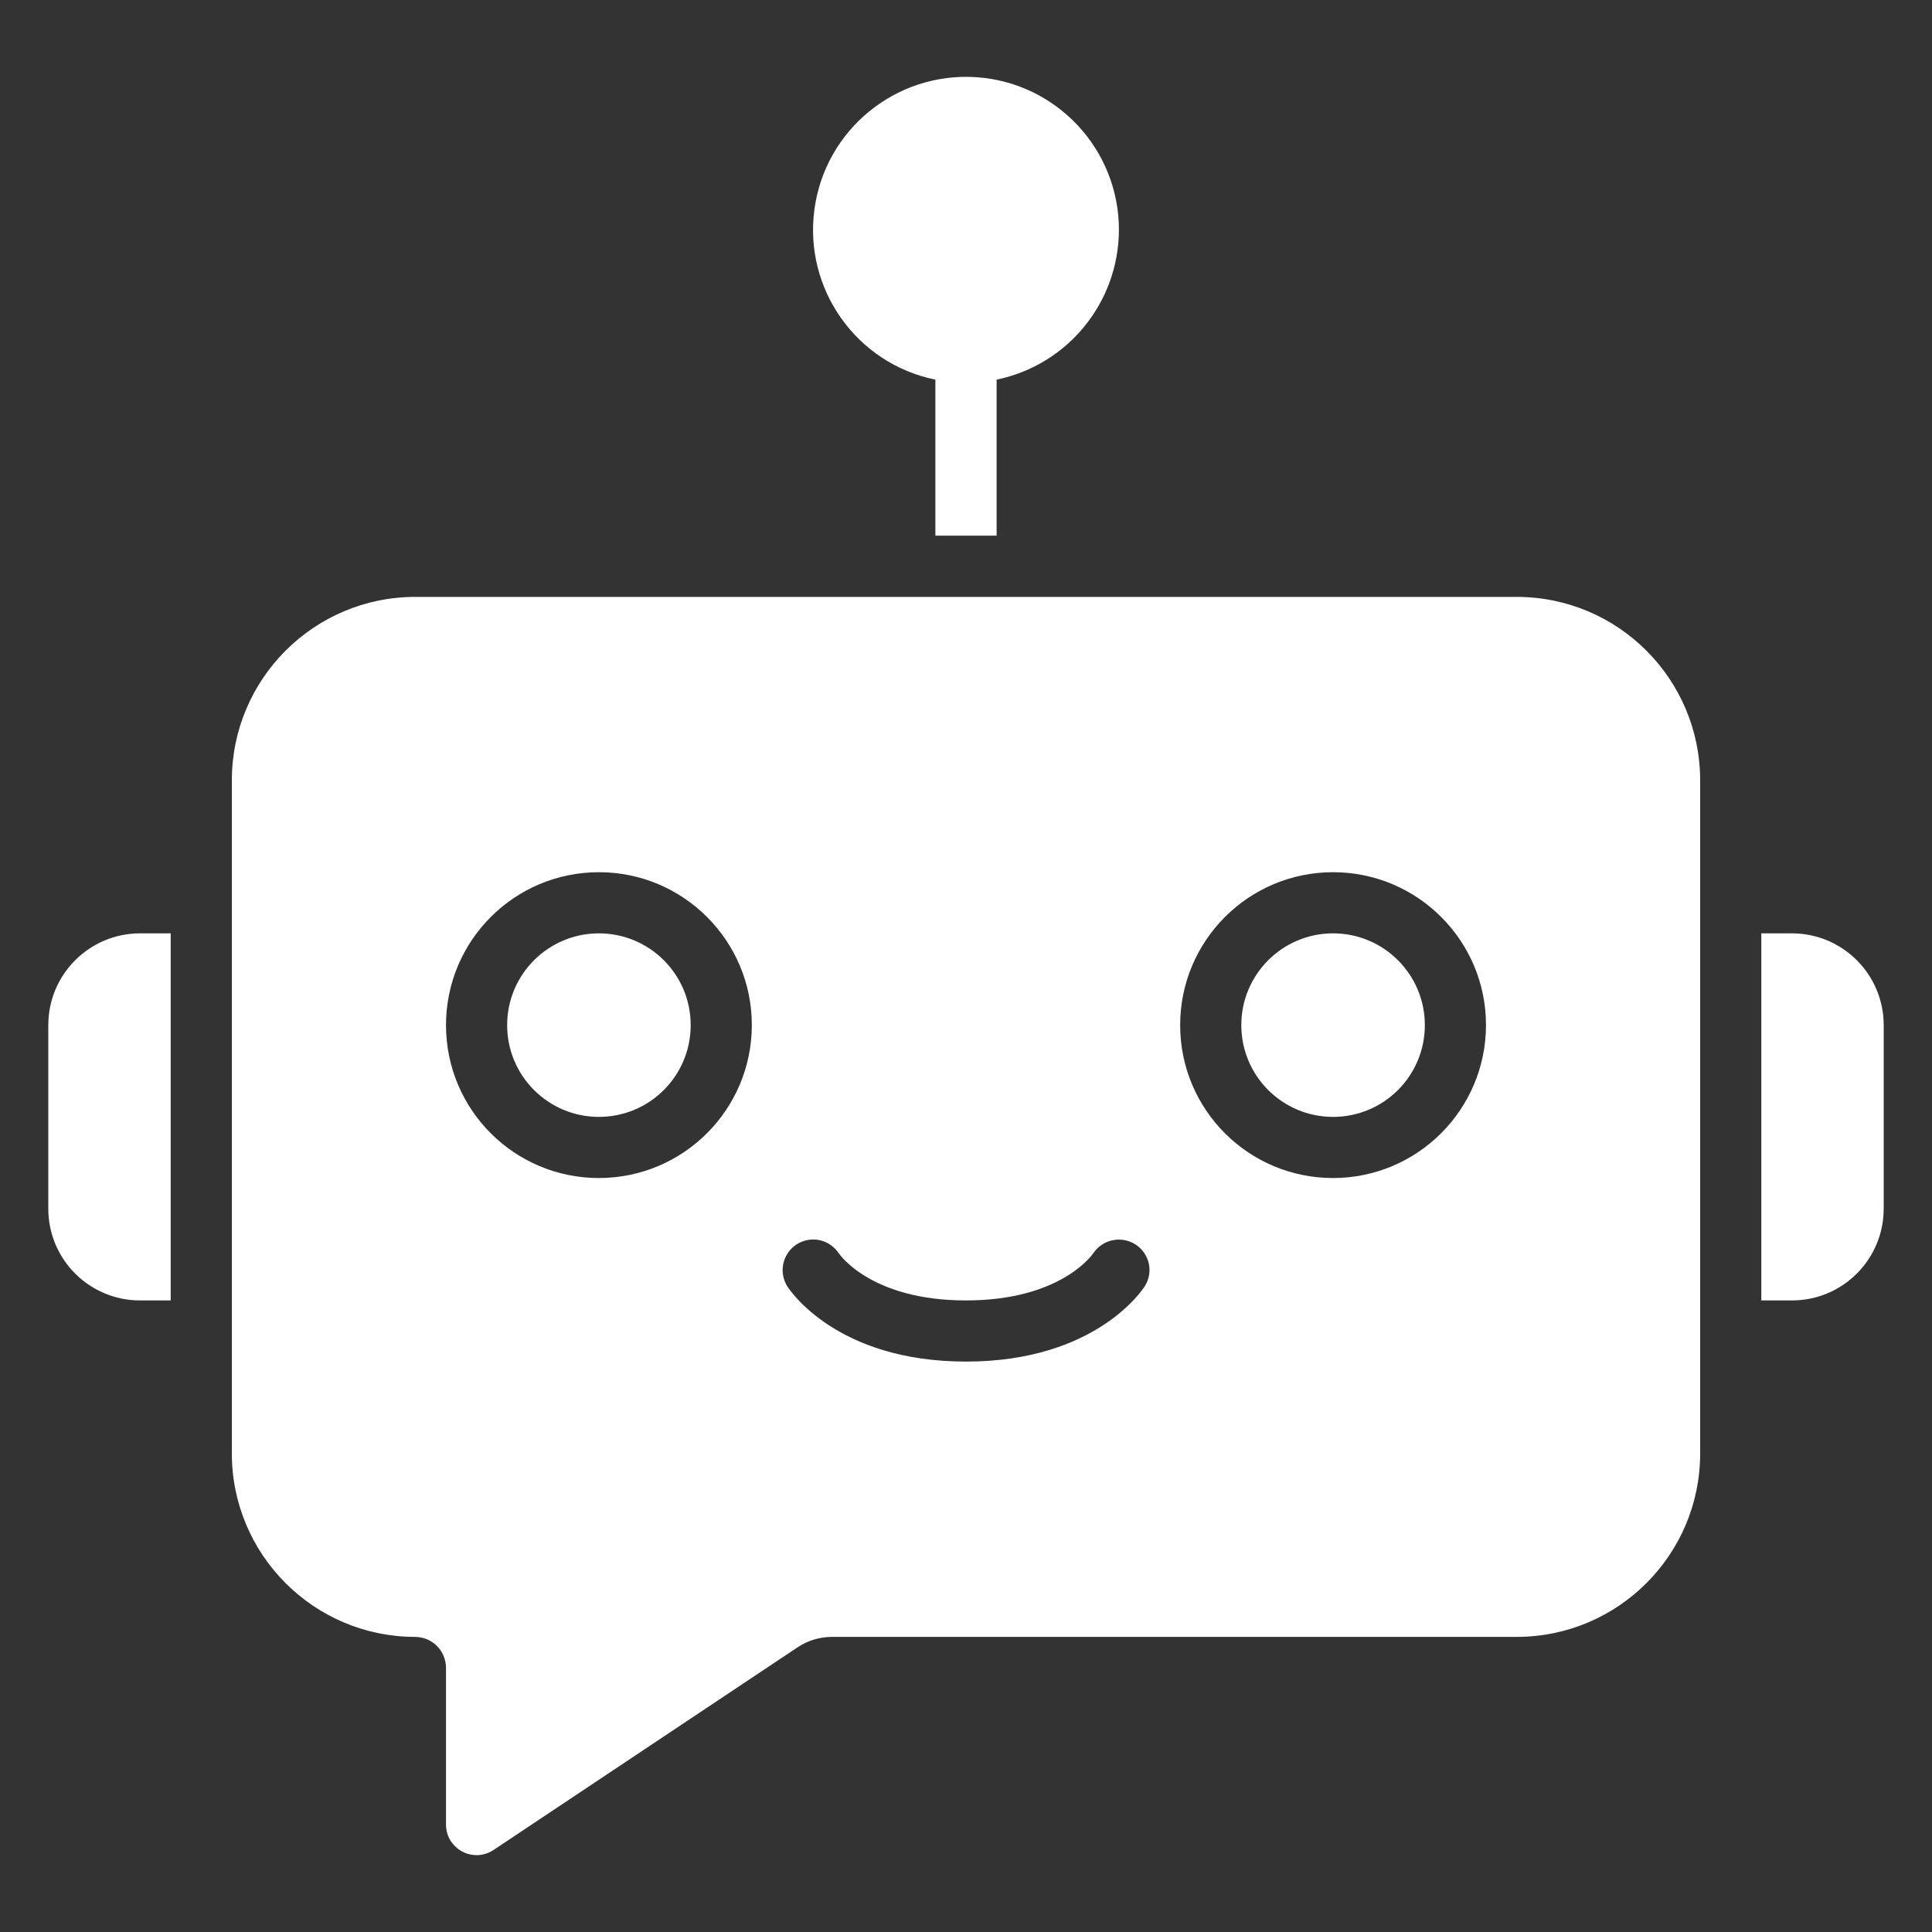 <svg width="20" height="20" viewBox="0 0 20 20" fill="none" xmlns="http://www.w3.org/2000/svg">
<rect x="0" y="0" width="20" height="20" fill="#333333" stroke="none"/>
<path d="M0.5 10.612V12.512C0.5 13.037 0.925 13.462 1.45 13.462H1.767V9.662H1.45C0.925 9.662 0.5 10.088 0.5 10.612ZM18.55 9.662H18.233V13.462H18.55C19.075 13.462 19.5 13.037 19.5 12.512V10.612C19.5 10.088 19.075 9.662 18.55 9.662ZM11.583 2.379C11.581 3.131 11.053 3.778 10.317 3.93V5.545H9.683V3.93C8.867 3.764 8.319 2.993 8.431 2.167C8.542 1.342 9.275 0.744 10.106 0.799C10.937 0.855 11.583 1.546 11.583 2.379Z" fill="white"/>
<path d="M13.8 11.562C14.325 11.562 14.75 11.137 14.75 10.612C14.75 10.088 14.325 9.662 13.8 9.662C13.275 9.662 12.85 10.088 12.85 10.612C12.85 11.137 13.275 11.562 13.8 11.562Z" fill="white"/>
<path d="M6.2 11.562C6.725 11.562 7.15 11.137 7.15 10.612C7.15 10.088 6.725 9.662 6.2 9.662C5.675 9.662 5.25 10.088 5.25 10.612C5.25 11.137 5.675 11.562 6.2 11.562Z" fill="white"/>
<path d="M15.7 6.179H4.3C3.251 6.179 2.4 7.029 2.4 8.079V15.046C2.4 16.092 3.247 16.942 4.293 16.945C4.335 16.945 4.377 16.953 4.416 16.968C4.455 16.984 4.491 17.007 4.521 17.037C4.551 17.066 4.575 17.101 4.591 17.14C4.608 17.179 4.616 17.22 4.617 17.262V18.887C4.617 18.944 4.632 19.001 4.661 19.05C4.691 19.099 4.733 19.139 4.784 19.166C4.834 19.194 4.891 19.206 4.949 19.204C5.006 19.201 5.061 19.183 5.109 19.151L8.258 17.052C8.362 16.983 8.484 16.946 8.608 16.945H15.7C16.749 16.945 17.6 16.095 17.6 15.046V8.079C17.6 7.029 16.749 6.179 15.7 6.179ZM6.2 12.195C5.325 12.195 4.617 11.487 4.617 10.612C4.617 9.738 5.325 9.029 6.2 9.029C7.074 9.029 7.783 9.738 7.783 10.612C7.782 11.486 7.074 12.194 6.2 12.195ZM11.852 13.313C11.832 13.345 11.347 14.095 10 14.095C8.652 14.095 8.168 13.345 8.148 13.313C8.105 13.242 8.091 13.157 8.11 13.076C8.129 12.996 8.178 12.925 8.248 12.881C8.319 12.836 8.403 12.821 8.485 12.838C8.566 12.856 8.637 12.905 8.683 12.974C8.702 13.001 9.033 13.462 10 13.462C10.976 13.462 11.304 12.993 11.318 12.973C11.364 12.904 11.436 12.856 11.517 12.839C11.599 12.822 11.684 12.838 11.754 12.882C11.824 12.927 11.873 12.997 11.892 13.078C11.91 13.158 11.896 13.243 11.852 13.313ZM13.8 12.195C12.925 12.195 12.217 11.487 12.217 10.612C12.217 9.738 12.925 9.029 13.8 9.029C14.674 9.029 15.383 9.738 15.383 10.612C15.382 11.486 14.674 12.194 13.8 12.195Z" fill="white"/>
</svg>
